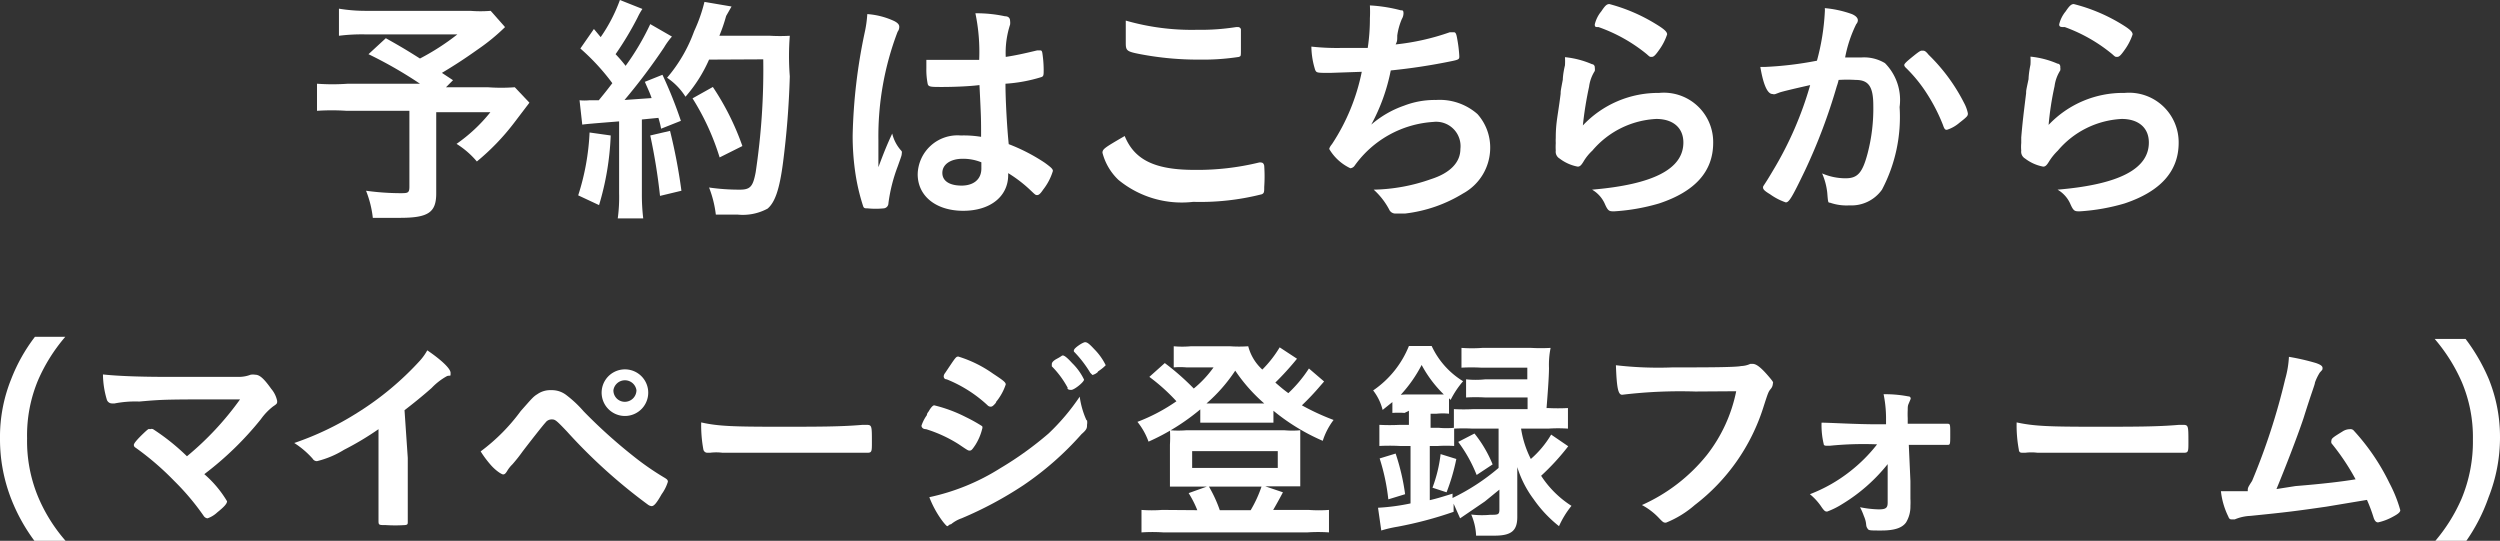 <svg xmlns="http://www.w3.org/2000/svg" viewBox="0 0 92.27 19.96">
  <rect x="0" y="0" width="92.27" height="19.96" fill="#333333" stroke="none"/>
  <defs>
    <style>
      .cls-1 {
        fill: #ffffff;
      }
    </style>
  </defs>
  <g id="レイヤー_2" data-name="レイヤー 2">
    <g id="rayout">
      <g>
        <path class="cls-1" d="M18.64,1a7.37,7.37,0,0,1-1,.82c-.52.37-.88.6-1.33.87l.41.27-.26.26H18a6.76,6.76,0,0,0,1,0l.54.57-.57.75a8.55,8.55,0,0,1-1.37,1.42,3.18,3.18,0,0,0-.75-.65,5.94,5.94,0,0,0,1.25-1.17h-2v3c0,.7-.29.9-1.34.9l-1,0a3.84,3.84,0,0,0-.25-1,9.54,9.54,0,0,0,1.25.09c.29,0,.35,0,.35-.24V4.09H12.79a8.12,8.12,0,0,0-1.09,0v-1a8,8,0,0,0,1.14,0H15.5A15.55,15.55,0,0,0,13.6,2l.64-.59c.57.32.77.44,1.26.75a8.86,8.86,0,0,0,1.38-.89H13.51a6.74,6.74,0,0,0-1,.05v-1A6,6,0,0,0,13.53.4h3.83a4.61,4.61,0,0,0,.75,0Z"/>
        <path class="cls-1" d="M22.54,5a10.24,10.24,0,0,1-.43,2.57l-.77-.36a8.82,8.82,0,0,0,.42-2.32Zm-1.15-1.3a1.83,1.83,0,0,0,.37,0h.34c.28-.34.33-.41.5-.63a8.09,8.09,0,0,0-1.18-1.28l.5-.72.25.3A5.92,5.92,0,0,0,22.88,0l.83.33a2.41,2.41,0,0,0-.18.32A11.7,11.7,0,0,1,22.72,2a5.2,5.2,0,0,1,.37.43A9.29,9.29,0,0,0,24,.89l.8.46a2.62,2.62,0,0,0-.29.4,22.06,22.06,0,0,1-1.46,1.94l1-.07c-.08-.23-.13-.32-.25-.6l.65-.26a15.71,15.71,0,0,1,.68,1.7l-.73.29a3.29,3.29,0,0,0-.1-.4l-.61.06V7.14a7.45,7.45,0,0,0,.05.92H22.8a5.79,5.79,0,0,0,.05-.93V4.48c-1,.08-1.24.1-1.36.12Zm3.34,1.13a20.38,20.38,0,0,1,.42,2.21l-.79.19A21.63,21.63,0,0,0,24,5Zm1.44-2.63a5.33,5.33,0,0,1-.87,1.37,2.36,2.36,0,0,0-.68-.7,5.53,5.53,0,0,0,1-1.72A5.83,5.83,0,0,0,26,.07l1,.17L26.8.59a6.08,6.08,0,0,1-.25.73h1.88a6.2,6.2,0,0,0,.72,0,9.57,9.57,0,0,0,0,1.5A31.83,31.83,0,0,1,28.9,6c-.13,1-.3,1.47-.57,1.7a1.92,1.92,0,0,1-1.11.22l-.8,0a4.07,4.07,0,0,0-.25-1A7.72,7.72,0,0,0,27.3,7c.39,0,.49-.11.59-.64a25.47,25.47,0,0,0,.28-4.17Zm.39,3.61a9.1,9.1,0,0,0-1-2.18l.75-.42A9.7,9.7,0,0,1,27.4,5.39Z"/>
        <path class="cls-1" d="M33.28,5.58a.19.19,0,0,1,0,.1c0,.05,0,.05-.15.47a6,6,0,0,0-.34,1.35.19.19,0,0,1-.17.19,3,3,0,0,1-.6,0c-.09,0-.13,0-.16-.07a7.51,7.51,0,0,1-.3-1.3,9.33,9.33,0,0,1-.09-1.32,20.17,20.17,0,0,1,.44-3.78,4.37,4.37,0,0,0,.1-.7,2.83,2.83,0,0,1,1,.26c.13.07.18.13.18.21a.29.29,0,0,1-.06.18,10.83,10.83,0,0,0-.71,4c0,.22,0,.56,0,1,.21-.56.31-.81.51-1.24A1.44,1.44,0,0,0,33.28,5.58Zm1.51-2.37c-.43,0-.52,0-.55-.11a2.69,2.69,0,0,1-.05-.58V2.21c.25,0,.39,0,.69,0,.48,0,.79,0,1.26,0A7,7,0,0,0,36,.49,5,5,0,0,1,37.09.6c.14,0,.19.08.19.17a.5.5,0,0,1,0,.14,3.35,3.35,0,0,0-.16,1.19c.33-.05.62-.11,1.16-.24h.09c.06,0,.08,0,.1.09a4.25,4.25,0,0,1,.05.61c0,.22,0,.26-.1.29a5.68,5.68,0,0,1-1.31.24c0,.62.06,1.65.12,2.23A6.76,6.76,0,0,1,38.55,6c.25.18.31.24.31.31A2.1,2.1,0,0,1,38.5,7c-.1.15-.16.2-.22.2s-.06,0-.27-.2a4.91,4.91,0,0,0-.8-.61v.07c0,.79-.66,1.32-1.66,1.32s-1.68-.54-1.68-1.35A1.47,1.47,0,0,1,35.46,5a4,4,0,0,1,.75.05c0-.7,0-.7-.06-1.91C35.76,3.19,35.15,3.21,34.79,3.21Zm.74,2.65c-.45,0-.75.21-.75.52s.28.47.71.47.73-.22.73-.63c0-.13,0-.23,0-.23A1.79,1.79,0,0,0,35.53,5.86Z"/>
        <path class="cls-1" d="M44.09,6.27A9.59,9.59,0,0,0,46.46,6a.22.22,0,0,1,.1,0s.08,0,.1.12a5.75,5.75,0,0,1,0,.78c0,.18,0,.23-.09.27a9.22,9.22,0,0,1-2.53.28,3.68,3.68,0,0,1-2.76-.81,2.11,2.11,0,0,1-.59-1c0-.14.08-.19.82-.62C41.87,5.9,42.62,6.27,44.09,6.27Zm.09-5.17A8.46,8.46,0,0,0,45.62,1h.06a.11.11,0,0,1,.12.08c0,.11,0,.38,0,.7s0,.28-.07.32a8.71,8.71,0,0,1-1.46.1A11.35,11.35,0,0,1,42.09,2c-.52-.1-.54-.13-.54-.44s0-.55,0-.8A8.81,8.81,0,0,0,44.18,1.1Z"/>
        <path class="cls-1" d="M49.1,2.69c-.49,0-.51,0-.56-.11a3,3,0,0,1-.14-.86,8.71,8.71,0,0,0,1.08.05l1,0A7.1,7.1,0,0,0,50.56.68a4.55,4.55,0,0,0,0-.48,5.66,5.66,0,0,1,1.14.18c.07,0,.1,0,.1.12a.42.42,0,0,1-.06.2,2.38,2.38,0,0,0-.17.61c0,.18,0,.21-.06.33a8.76,8.76,0,0,0,2-.45l.15,0c.06,0,.09.05.12.23a4.93,4.93,0,0,1,.08.65c0,.11,0,.13-.3.19a22,22,0,0,1-2.23.34,7,7,0,0,1-.72,2,3.69,3.69,0,0,1,1.21-.7A3.14,3.14,0,0,1,53,3.69a2.11,2.11,0,0,1,1.53.52A1.85,1.85,0,0,1,55,5.48a1.92,1.92,0,0,1-1,1.66,5.24,5.24,0,0,1-2.13.74l-.34,0a.25.25,0,0,1-.26-.15A2.65,2.65,0,0,0,50.7,7a6.67,6.67,0,0,0,2.12-.39C53.51,6.39,53.9,6,53.9,5.5a.9.9,0,0,0-1-1A3.87,3.87,0,0,0,50,6.11a.22.22,0,0,1-.16.1,1.79,1.79,0,0,1-.78-.71s0-.06.1-.18a7.53,7.53,0,0,0,1.1-2.67Z"/>
        <path class="cls-1" d="M61.23,3.43a1.82,1.82,0,0,1,2,1.84c0,1.06-.67,1.8-2,2.24a7.46,7.46,0,0,1-1.65.29c-.19,0-.23,0-.36-.3A1.14,1.14,0,0,0,58.76,7c2.25-.19,3.37-.76,3.37-1.74,0-.55-.39-.87-1-.87a3.3,3.3,0,0,0-2.36,1.17,1.8,1.8,0,0,0-.33.41c-.08.13-.13.18-.21.18a1.58,1.58,0,0,1-.67-.3.29.29,0,0,1-.14-.29,2.26,2.26,0,0,1,0-.28,1.77,1.77,0,0,1,0-.19c0-.58.08-.82.18-1.63,0-.1,0-.1.08-.52,0,0,0-.2.08-.53a2.54,2.54,0,0,0,0-.3,3.33,3.33,0,0,1,1,.26c.07,0,.11.08.1.13a.34.34,0,0,1,0,.12,1.41,1.41,0,0,0-.21.58,13.22,13.22,0,0,0-.23,1.43A3.81,3.81,0,0,1,61.23,3.43ZM61.07.86c.35.21.46.31.46.41a2.1,2.1,0,0,1-.3.58c-.14.2-.2.25-.27.25s-.07,0-.18-.1A5.9,5.9,0,0,0,59,1C58.89,1,58.86,1,58.86.9A1.18,1.18,0,0,1,59.1.42c.14-.21.2-.27.3-.27A6.39,6.39,0,0,1,61.07.86Z"/>
        <path class="cls-1" d="M65.69,3.41l-.16.06a.17.17,0,0,1-.11,0c-.19,0-.34-.35-.45-1h.18a12.88,12.88,0,0,0,1.91-.23A8.46,8.46,0,0,0,67.35.45a.92.92,0,0,0,0-.15,4,4,0,0,1,1,.22c.14.06.22.14.22.23a.22.22,0,0,1-.06.14,4.79,4.79,0,0,0-.41,1.23l.61,0a1.5,1.5,0,0,1,.86.21,1.93,1.93,0,0,1,.54,1.62A5.74,5.74,0,0,1,69.46,7a1.38,1.38,0,0,1-1.2.58,1.85,1.85,0,0,1-.72-.1c-.07,0-.07,0-.1-.37a2.42,2.42,0,0,0-.19-.71,2.17,2.17,0,0,0,.87.18c.44,0,.62-.2.81-.92a6.53,6.53,0,0,0,.21-1.76c0-.7-.17-.95-.65-.95a5.12,5.12,0,0,0-.63,0,1.91,1.91,0,0,1-.07.24,20.89,20.89,0,0,1-1.17,3.1c-.48,1-.59,1.18-.71,1.18a2.21,2.21,0,0,1-.58-.3c-.2-.12-.26-.18-.26-.25s0,0,.37-.63a13,13,0,0,0,1.37-3.15C66.14,3.29,65.78,3.38,65.69,3.41Zm4.59-1c0-.06.09-.14.35-.35s.27-.19.33-.19.1,0,.22.15A6.69,6.69,0,0,1,72.49,3.8a1.39,1.39,0,0,1,.14.38c0,.09,0,.11-.31.35a1.31,1.31,0,0,1-.46.26c-.06,0-.09,0-.15-.18a6.5,6.5,0,0,0-.57-1.12,5.31,5.31,0,0,0-.81-1A.17.17,0,0,1,70.28,2.4Z"/>
        <path class="cls-1" d="M78.41,3.43a1.83,1.83,0,0,1,2,1.84c0,1.06-.68,1.8-2,2.24a7.46,7.46,0,0,1-1.65.29c-.19,0-.23,0-.36-.3A1.14,1.14,0,0,0,75.94,7c2.26-.19,3.37-.76,3.37-1.74,0-.55-.39-.87-1-.87a3.3,3.3,0,0,0-2.36,1.17,2.12,2.12,0,0,0-.33.41c-.08.13-.13.18-.21.18a1.58,1.58,0,0,1-.67-.3.29.29,0,0,1-.14-.29,1.52,1.52,0,0,1,0-.28V5.07c.05-.58.08-.82.18-1.63,0-.1,0-.1.09-.52,0,0,0-.2.07-.53a2.23,2.23,0,0,0,0-.3,3.33,3.33,0,0,1,1,.26c.08,0,.11.08.1.13a.34.34,0,0,1,0,.12,1.41,1.41,0,0,0-.21.58,11.06,11.06,0,0,0-.22,1.43A3.77,3.77,0,0,1,78.41,3.43ZM78.25.86c.35.21.46.31.46.41a2.1,2.1,0,0,1-.3.58c-.14.2-.2.25-.27.25s-.07,0-.18-.1a5.9,5.9,0,0,0-1.75-1C76.07,1,76,1,76,.9a1.18,1.18,0,0,1,.24-.48c.14-.21.21-.27.3-.27A6.39,6.39,0,0,1,78.25.86Z"/>
        <path class="cls-1" d="M1.3,20a6.64,6.64,0,0,1-.88-1.57A6.06,6.06,0,0,1,0,16.18,5.69,5.69,0,0,1,.41,14a6.31,6.31,0,0,1,.88-1.57H2.41a6.33,6.33,0,0,0-1,1.59A5.27,5.27,0,0,0,1,16.18a5.35,5.35,0,0,0,.42,2.19,6,6,0,0,0,1,1.59Z"/>
        <path class="cls-1" d="M8.86,14.74c-2.79,0-2.79,0-3.72.08a4,4,0,0,0-.91.07H4.14a.2.2,0,0,1-.2-.15,3.36,3.36,0,0,1-.14-.92c.55.06,1.39.09,2.41.09s2.17,0,2.62,0a1.21,1.21,0,0,0,.42-.08.55.55,0,0,1,.17,0c.16,0,.32.14.59.52a1,1,0,0,1,.22.45c0,.09,0,.1-.15.2a2.21,2.21,0,0,0-.45.47A11.81,11.81,0,0,1,7.54,17.5a4.06,4.06,0,0,1,.84,1c0,.09-.11.21-.36.41a1,1,0,0,1-.36.22s-.09,0-.15-.1a9.06,9.06,0,0,0-1.08-1.28A10.39,10.39,0,0,0,5,16.52a.11.11,0,0,1-.06-.1c0-.06.14-.22.36-.43s.19-.15.24-.15a.15.15,0,0,1,.11,0,8.1,8.1,0,0,1,1.25,1A11.06,11.06,0,0,0,8.86,14.74Z"/>
        <path class="cls-1" d="M15.05,16.9c0,1,0,1.75,0,2.3v.05c0,.09,0,.12-.11.13a5.48,5.48,0,0,1-.7,0c-.25,0-.27,0-.27-.15v0c0-.41,0-1.32,0-2.33V15.84a10.87,10.87,0,0,1-1.27.76,3.46,3.46,0,0,1-1,.42.18.18,0,0,1-.16-.09,3.2,3.2,0,0,0-.68-.58,10.93,10.93,0,0,0,2.32-1.11,11,11,0,0,0,2.32-1.93,2,2,0,0,0,.27-.38c.5.34.86.67.86.83s0,.08-.13.12a2.33,2.33,0,0,0-.57.44c-.35.31-.7.59-1,.82Z"/>
        <path class="cls-1" d="M19.22,15.17c.4-.45.46-.53.61-.62a.83.83,0,0,1,.51-.15.87.87,0,0,1,.56.18,4.25,4.25,0,0,1,.64.6,19.06,19.06,0,0,0,1.83,1.65,10.11,10.11,0,0,0,1.17.81c.08.05.11.08.11.14a1.55,1.55,0,0,1-.23.46c-.18.32-.28.44-.37.44a.27.27,0,0,1-.13-.05,20,20,0,0,1-3-2.71c-.4-.42-.43-.44-.56-.44a.28.28,0,0,0-.23.12c-.08.08-.58.72-.84,1.06a5.77,5.77,0,0,1-.38.48,1.16,1.16,0,0,0-.19.24c-.06.1-.1.13-.15.13s-.25-.12-.44-.33a3.81,3.81,0,0,1-.39-.52A7,7,0,0,0,19.22,15.17Zm4.7-.77a.86.86,0,1,1-1.71,0,.86.86,0,0,1,1.71,0Zm-1.28,0a.42.42,0,0,0,.42.43.43.43,0,0,0,.43-.43.43.43,0,0,0-.85,0Z"/>
        <path class="cls-1" d="M28.73,15.75c1.46,0,2.3,0,3.11-.07h.1c.24,0,.24,0,.24.64,0,.33,0,.39-.16.39h0c-.53,0-.82,0-3.13,0-.85,0-1.28,0-2,0h-.23a1.77,1.77,0,0,0-.45,0h-.09a.15.15,0,0,1-.16-.12,4.88,4.88,0,0,1-.08-1C26.49,15.73,27.06,15.75,28.73,15.75Z"/>
        <path class="cls-1" d="M36,16.42c-.12.18-.15.21-.21.21s-.06,0-.4-.23a5,5,0,0,0-1.21-.56c-.13,0-.17-.08-.17-.13a1.47,1.47,0,0,1,.2-.39c0-.07.06-.12.08-.16s.12-.2.19-.2a5.27,5.27,0,0,1,1.16.43,5.88,5.88,0,0,1,.61.34.13.13,0,0,1,0,.1A2,2,0,0,1,36,16.42Zm4.12-.91a.49.49,0,0,1,0,.17c0,.11,0,.17-.2.34a11.34,11.34,0,0,1-2.15,1.89,13.86,13.86,0,0,1-2.28,1.22,1.25,1.25,0,0,0-.39.22c-.07,0-.1.07-.14.07s-.42-.44-.66-1.07a8.05,8.05,0,0,0,2.62-1.07A12.51,12.51,0,0,0,38.7,16a8,8,0,0,0,1.15-1.36A3.11,3.11,0,0,0,40.1,15.51Zm-3.35-.66c-.11.13-.15.16-.21.16a.17.17,0,0,1-.12-.06A4.9,4.9,0,0,0,34.94,14c-.08,0-.11-.06-.11-.11a.21.21,0,0,1,.05-.12c.39-.58.4-.61.49-.61a4.48,4.48,0,0,1,1.28.63c.38.25.47.32.47.4A2,2,0,0,1,36.75,14.85Zm2.64-.53a3.38,3.38,0,0,0-.59-.8s0-.06,0-.08,0-.1.19-.2.17-.12.22-.12.15.07.34.28a2.14,2.14,0,0,1,.44.61c0,.09-.36.38-.47.38S39.42,14.37,39.39,14.32Zm1.12-.6a.46.46,0,0,1-.21.12s0,0-.08-.08a4.21,4.21,0,0,0-.6-.78.06.06,0,0,1,0-.06c0-.07.32-.29.41-.29s.18.09.34.26a2.23,2.23,0,0,1,.42.59C40.75,13.54,40.69,13.6,40.51,13.72Z"/>
        <path class="cls-1" d="M48.87,14.08l-.14.16a9.2,9.2,0,0,1-.68.72,8.76,8.76,0,0,0,1.17.54,2.55,2.55,0,0,0-.4.77A7.58,7.58,0,0,1,47,15.16v.44c-.15,0-.25,0-.52,0h-1.7l-.48,0v-.49a8.07,8.07,0,0,1-1.91,1.19,2.5,2.5,0,0,0-.41-.73,6.68,6.68,0,0,0,1.44-.76,7,7,0,0,0-1-.9l.57-.51a9.2,9.2,0,0,1,1.07.94,4.06,4.06,0,0,0,.73-.78h-1a2.63,2.63,0,0,0-.47,0v-.78a3.48,3.48,0,0,0,.63,0h1.45a4.93,4.93,0,0,0,.67,0,1.76,1.76,0,0,0,.52.86,4.21,4.21,0,0,0,.64-.82l.64.42a10.62,10.62,0,0,1-.8.88c.22.19.29.25.48.39a4.88,4.88,0,0,0,.76-.91Zm-4.68,4.75a3.73,3.73,0,0,0-.32-.63l.67-.24H43.18c0-.21,0-.33,0-.55v-1a4.33,4.33,0,0,0,0-.53,3.83,3.83,0,0,0,.61,0H47.4a3.28,3.28,0,0,0,.59,0c0,.17,0,.29,0,.52v1c0,.26,0,.38,0,.55H46.7l.65.22c-.12.23-.31.57-.36.65H48.3a4.94,4.94,0,0,0,.75,0v.83a5.7,5.7,0,0,0-.8,0H42.94a6,6,0,0,0-.81,0v-.83a5,5,0,0,0,.76,0ZM44,17.27h3.16v-.62H44Zm2.47-2.38h.19a6.15,6.15,0,0,1-1.07-1.21,5.9,5.9,0,0,1-1.06,1.21h1.94Zm-.31,3.94a4.57,4.57,0,0,0,.4-.87H44.62a4.87,4.87,0,0,1,.4.87Z"/>
        <path class="cls-1" d="M51.84,15.24a3.19,3.19,0,0,0-.45,0v-.4l-.36.29a1.94,1.94,0,0,0-.35-.72A3.61,3.61,0,0,0,52,12.77h.84A3,3,0,0,0,54,14.07a3.32,3.32,0,0,0-.46.69l-.06-.06v.57a2.17,2.17,0,0,0-.46,0h-.22v.52h.31a3,3,0,0,0,.55,0V15.1a6.89,6.89,0,0,0,.72,0h2c0-.23,0-.35,0-.43H54.82a6.24,6.24,0,0,0-.71,0V14a3.31,3.31,0,0,0,.71,0h1.55c0-.12,0-.12,0-.43H54.67a6.65,6.65,0,0,0-.73,0v-.73a5.23,5.23,0,0,0,.77,0h1.8a6.57,6.57,0,0,0,.72,0,3.11,3.11,0,0,0-.06.74c0,.36-.06,1.09-.09,1.48h.05a7,7,0,0,0,.74,0v.76a5.25,5.25,0,0,0-.73,0h-1a3.71,3.71,0,0,0,.36,1.12,3.63,3.63,0,0,0,.75-.9l.63.43a8.62,8.62,0,0,1-1,1.09A3.71,3.71,0,0,0,58,18.67a3.35,3.35,0,0,0-.46.75,4.64,4.64,0,0,1-.94-1A3.88,3.88,0,0,1,56,17.24c0,.14,0,.42,0,.84v1c0,.51-.22.69-.84.69l-.68,0a2.18,2.18,0,0,0-.18-.78A3.23,3.23,0,0,0,55,19c.29,0,.34,0,.34-.2v-.73l-.54.44-.66.45-.25.17-.24-.54v.3a14.27,14.27,0,0,1-2.07.55,4.55,4.55,0,0,0-.6.14l-.12-.84a7.77,7.77,0,0,0,1.2-.16V16.46h-.4a7,7,0,0,0-.75,0v-.78a7.25,7.25,0,0,0,.76,0H52v-.52Zm-.6,3.19a7.57,7.57,0,0,0-.32-1.51l.59-.18a8.12,8.12,0,0,1,.35,1.5Zm.61-3.87h1.44a4.45,4.45,0,0,1-.82-1.09,5,5,0,0,1-.77,1.1Zm2.5,1.26a6.26,6.26,0,0,0-.68,0v.64a4.58,4.58,0,0,0-.59,0h-.31v2c.26-.06.42-.11.84-.24v.16a7.88,7.88,0,0,0,1.7-1.11V15.82ZM52.87,18a5.22,5.22,0,0,0,.3-1.24l.58.18a7.47,7.47,0,0,1-.36,1.23ZM54.42,16a4.57,4.57,0,0,1,.67,1.14l-.59.39a5.29,5.29,0,0,0-.68-1.22Z"/>
        <path class="cls-1" d="M62.57,14.45a17.91,17.91,0,0,0-2.7.12h0c-.15,0-.2-.26-.23-1.09a13.5,13.5,0,0,0,2.09.08c1.08,0,2.33,0,2.53-.05a.88.88,0,0,0,.34-.08h.09c.13,0,.3.13.56.43s.18.24.18.33a.32.32,0,0,1-.08.17c-.08.1-.09.12-.27.68a7.31,7.31,0,0,1-2.53,3.6,3.71,3.71,0,0,1-1.06.65c-.09,0-.1,0-.28-.19a2.44,2.44,0,0,0-.61-.46A6.43,6.43,0,0,0,63,16.79a5.62,5.62,0,0,0,1.08-2.35Z"/>
        <path class="cls-1" d="M69.67,17.13A6.35,6.35,0,0,1,68,18.6a3,3,0,0,1-.56.28c-.07,0-.1,0-.24-.21a2.16,2.16,0,0,0-.4-.43,5.67,5.67,0,0,0,1.48-.84,5.74,5.74,0,0,0,1-1,12.36,12.36,0,0,0-1.73.05h-.16s-.08,0-.08-.06a3,3,0,0,1-.08-.79c.32,0,1.25.06,2.08.06h.3V15.4a4.51,4.51,0,0,0-.09-.85,4.49,4.49,0,0,1,.91.08q.09,0,.09.09s0,0-.05.12-.06.12-.06.3a2.81,2.81,0,0,0,0,.29v.21h1.45c.12,0,.12,0,.12.39s0,.39-.12.39H70.45l.06,1.34c0,.09,0,.12,0,.65a2.44,2.44,0,0,1,0,.26,1.13,1.13,0,0,1-.16.61c-.14.2-.42.3-.91.3s-.47,0-.53-.1,0-.16-.12-.44a2.36,2.36,0,0,0-.14-.32,3.85,3.85,0,0,0,.69.08c.26,0,.33-.05.33-.25v0Z"/>
        <path class="cls-1" d="M77.31,15.75c1.47,0,2.31,0,3.12-.07h.1c.24,0,.24,0,.24.64,0,.33,0,.39-.16.39h0c-.53,0-.83,0-3.14,0-.85,0-1.27,0-2,0H75.2a1.85,1.85,0,0,0-.45,0h-.08c-.09,0-.15,0-.16-.12a4.88,4.88,0,0,1-.08-1C75.07,15.73,75.64,15.75,77.31,15.75Z"/>
        <path class="cls-1" d="M84.72,17.94c1-.08,1.75-.17,2.22-.25a8.48,8.48,0,0,0-.89-1.33.18.18,0,0,1,0-.11c0-.07.09-.13.4-.32a.51.51,0,0,1,.28-.09.16.16,0,0,1,.15.06,8.05,8.05,0,0,1,1.31,1.93,5,5,0,0,1,.4,1c0,.07-.08.14-.27.24a2,2,0,0,1-.55.21c-.07,0-.12-.05-.16-.16a5.78,5.78,0,0,0-.25-.67l-1.5.25c-1.11.16-1.41.2-2.8.34a1.66,1.66,0,0,0-.58.13h-.09c-.07,0-.11,0-.15-.11a2.79,2.79,0,0,1-.27-.93h.22l.77,0c0-.13,0-.13.16-.38A24,24,0,0,0,84.34,14a3.68,3.68,0,0,0,.14-.83,8.27,8.27,0,0,1,1,.23c.17.06.24.11.24.18s0,.06-.1.17a1.82,1.82,0,0,0-.18.37c0,.07-.11.32-.42,1.31-.24.72-.71,1.92-1,2.62Z"/>
        <path class="cls-1" d="M89.85,20a6.22,6.22,0,0,0,1-1.59,5.48,5.48,0,0,0,.42-2.19,5.21,5.21,0,0,0-.41-2.12,6.33,6.33,0,0,0-1-1.59H91A6.91,6.91,0,0,1,91.86,14a5.69,5.69,0,0,1,.41,2.14,6,6,0,0,1-.42,2.21A6.58,6.58,0,0,1,91,20Z"/>
      </g>
    </g>
  </g>
</svg>
